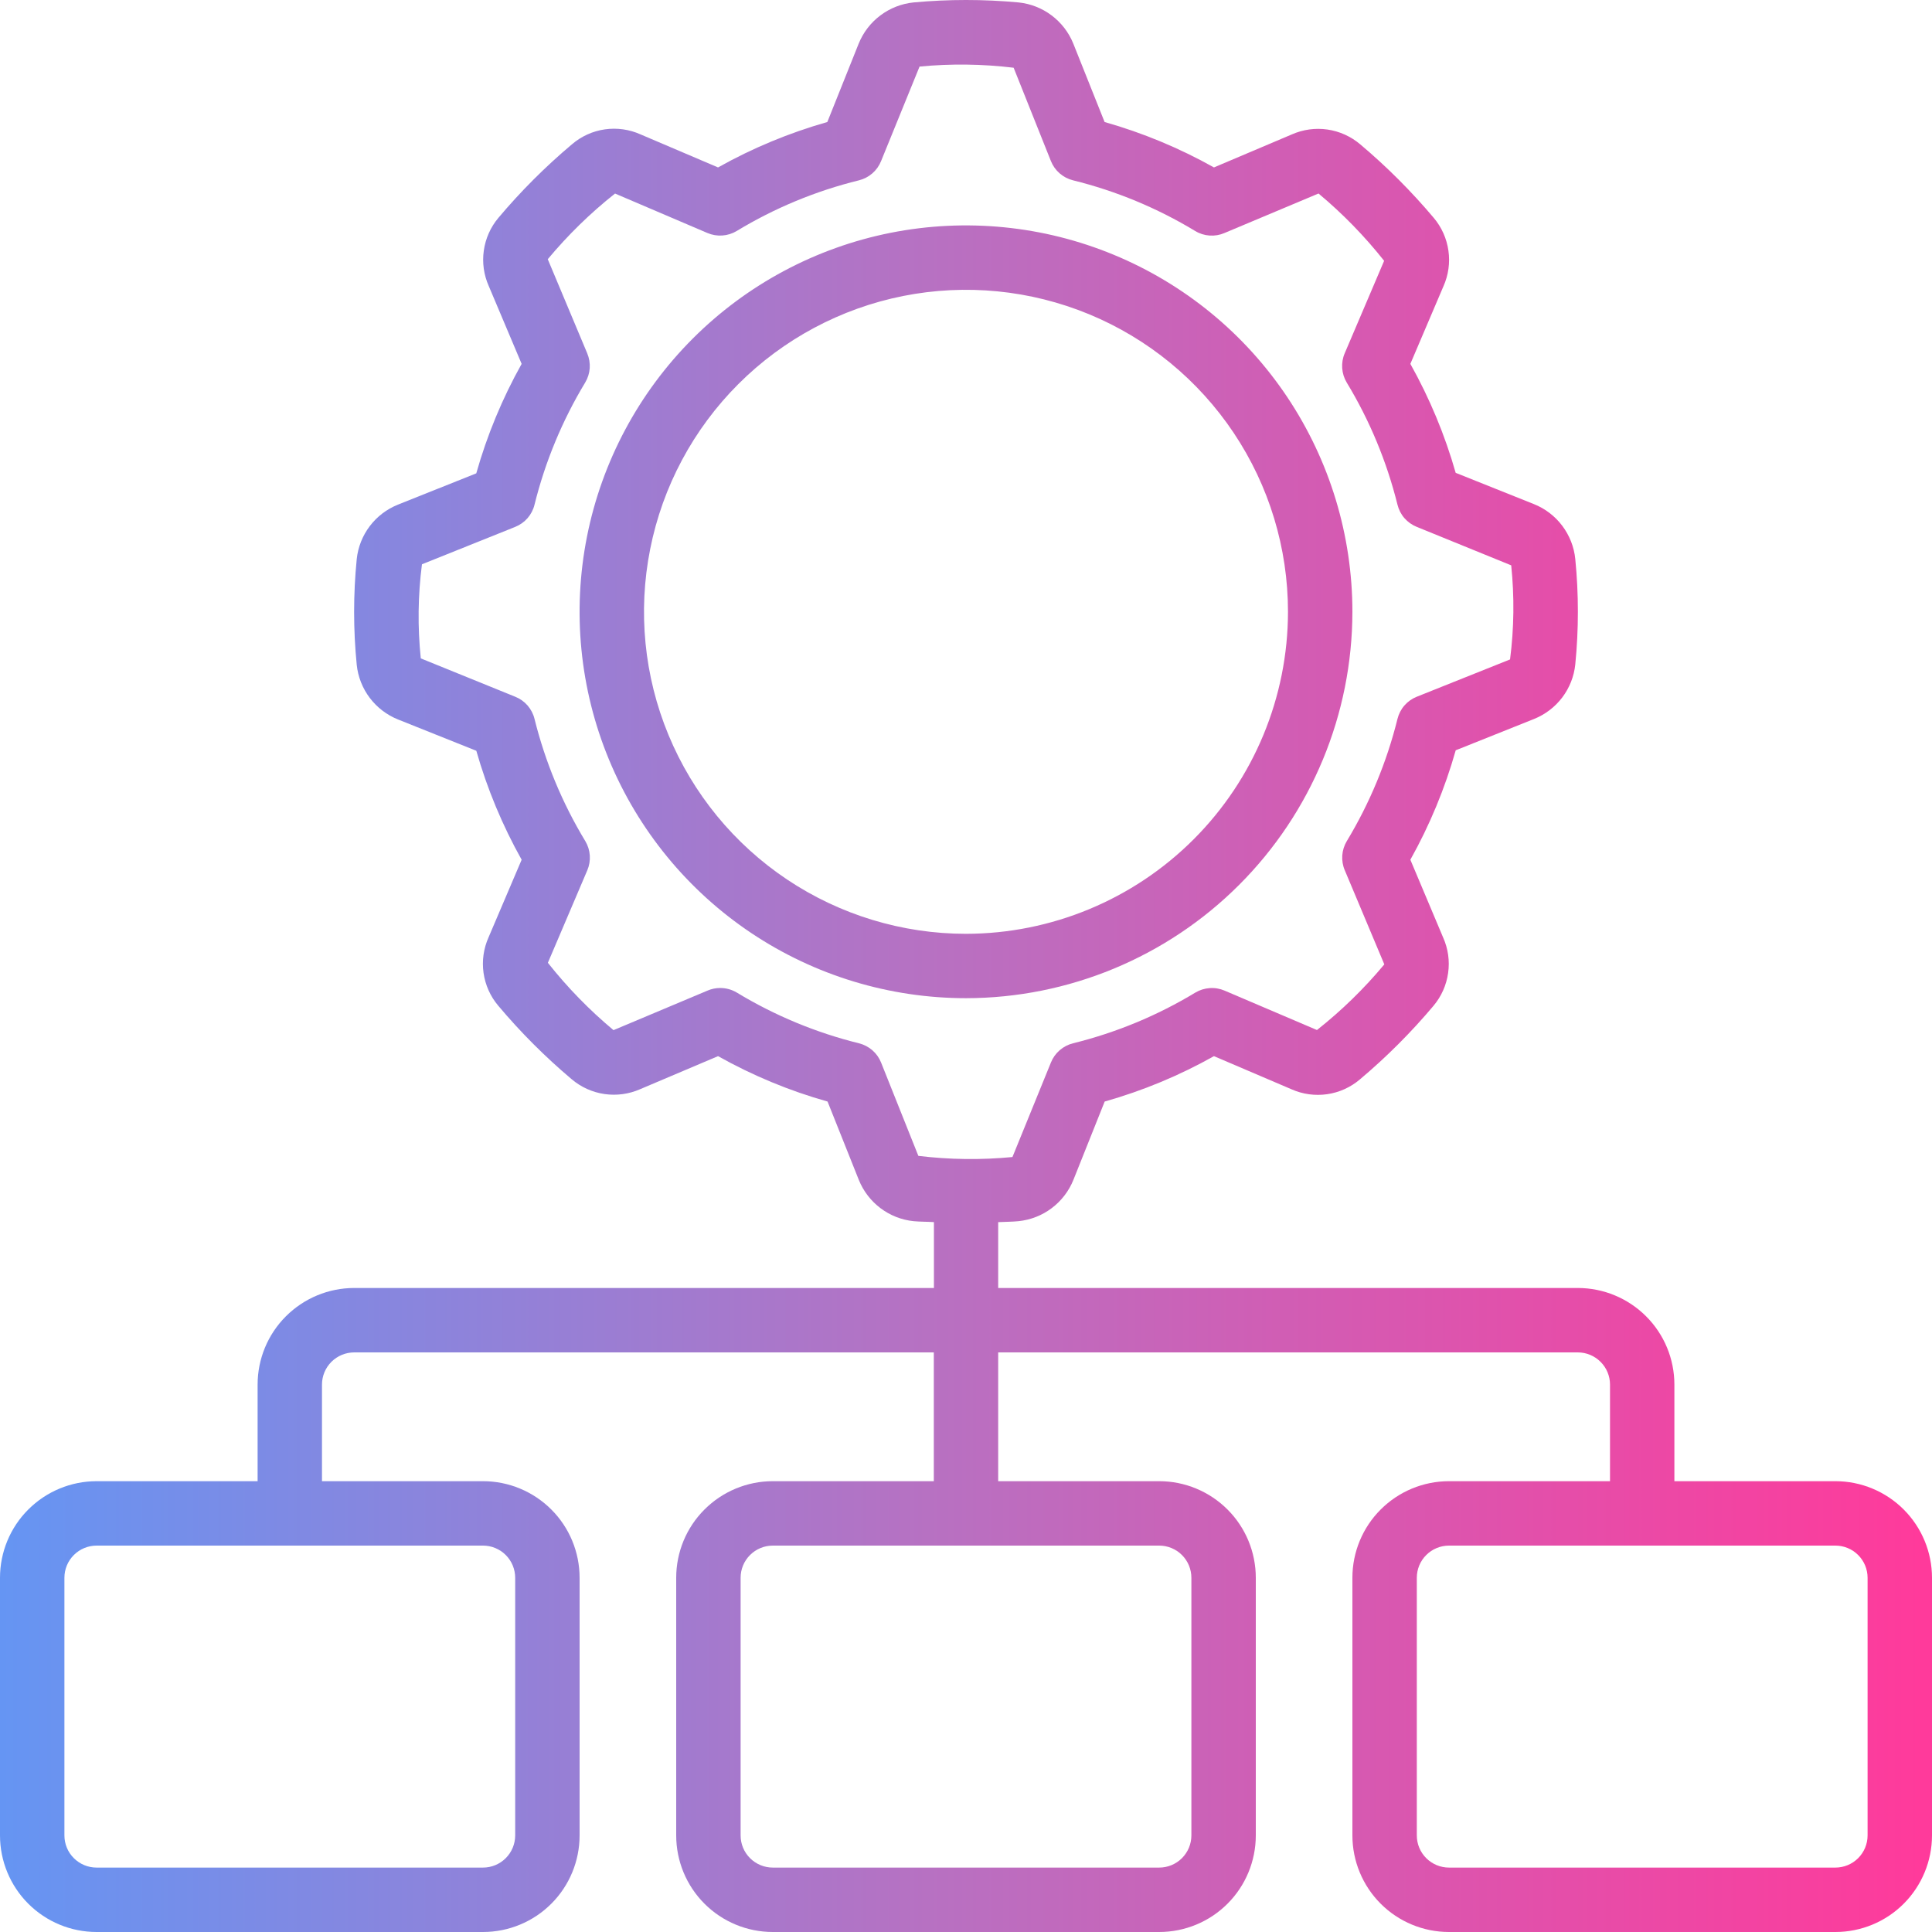 <svg xmlns="http://www.w3.org/2000/svg" width="50" height="50" viewBox="0 0 50 50" fill="none"><path d="M2.5 50H12.5C13.163 50 13.799 49.737 14.268 49.268C14.737 48.799 15 48.163 15 47.5V40.833C15 40.17 14.737 39.534 14.268 39.066C13.799 38.597 13.163 38.333 12.5 38.333H8.333V35.833C8.333 35.612 8.421 35.4 8.577 35.244C8.734 35.088 8.946 35 9.167 35H24.167V38.333H20C19.337 38.333 18.701 38.597 18.232 39.066C17.763 39.534 17.5 40.17 17.5 40.833V47.5C17.5 48.163 17.763 48.799 18.232 49.268C18.701 49.737 19.337 50 20 50H30C30.663 50 31.299 49.737 31.768 49.268C32.237 48.799 32.5 48.163 32.5 47.5V40.833C32.5 40.17 32.237 39.534 31.768 39.066C31.299 38.597 30.663 38.333 30 38.333H25.833V35H40.833C41.054 35 41.266 35.088 41.422 35.244C41.579 35.4 41.667 35.612 41.667 35.833V38.333H37.5C36.837 38.333 36.201 38.597 35.732 39.066C35.263 39.534 35 40.17 35 40.833V47.5C35 48.163 35.263 48.799 35.732 49.268C36.201 49.737 36.837 50 37.5 50H47.5C48.163 50 48.799 49.737 49.268 49.268C49.736 48.799 50 48.163 50 47.5V40.833C50 40.17 49.736 39.534 49.268 39.066C48.799 38.597 48.163 38.333 47.5 38.333H43.333V35.833C43.333 35.17 43.07 34.534 42.601 34.066C42.132 33.597 41.496 33.333 40.833 33.333H25.833V31.629C26.007 31.619 26.192 31.621 26.358 31.604C26.67 31.572 26.968 31.456 27.218 31.267C27.469 31.078 27.663 30.825 27.78 30.534L28.589 28.508C29.575 28.229 30.524 27.835 31.417 27.333L33.423 28.19C33.712 28.319 34.032 28.363 34.346 28.318C34.659 28.273 34.953 28.14 35.194 27.935C35.882 27.356 36.519 26.719 37.098 26.031C37.302 25.789 37.433 25.495 37.477 25.182C37.522 24.869 37.477 24.55 37.348 24.262L36.5 22.25C37.001 21.355 37.395 20.404 37.674 19.417L39.701 18.607C39.99 18.491 40.243 18.298 40.431 18.05C40.619 17.801 40.736 17.506 40.768 17.196C40.858 16.289 40.858 15.375 40.768 14.467C40.737 14.155 40.62 13.858 40.431 13.607C40.243 13.357 39.989 13.162 39.697 13.046L37.673 12.237C37.393 11.254 36.999 10.308 36.5 9.417L37.356 7.409C37.485 7.121 37.53 6.801 37.485 6.488C37.441 6.175 37.31 5.881 37.106 5.639C36.526 4.951 35.889 4.313 35.201 3.734C34.96 3.53 34.666 3.397 34.353 3.352C34.04 3.307 33.721 3.351 33.432 3.479L31.417 4.333C30.523 3.832 29.573 3.437 28.587 3.158L27.777 1.129C27.66 0.839 27.466 0.587 27.216 0.399C26.967 0.211 26.671 0.095 26.36 0.063C25.456 -0.021 24.546 -0.021 23.642 0.063C23.331 0.095 23.033 0.211 22.783 0.4C22.532 0.588 22.338 0.842 22.221 1.133L21.411 3.158C20.425 3.438 19.476 3.832 18.583 4.333L16.575 3.477C16.286 3.348 15.966 3.303 15.653 3.348C15.34 3.393 15.046 3.526 14.805 3.732C14.117 4.311 13.479 4.948 12.9 5.636C12.696 5.878 12.565 6.172 12.521 6.485C12.476 6.797 12.521 7.116 12.65 7.405L13.5 9.417C12.999 10.312 12.605 11.263 12.326 12.25L10.299 13.06C10.01 13.176 9.757 13.368 9.569 13.617C9.381 13.866 9.264 14.161 9.232 14.471C9.142 15.38 9.142 16.295 9.232 17.204C9.264 17.515 9.381 17.812 9.57 18.062C9.759 18.311 10.012 18.505 10.303 18.621L12.327 19.43C12.607 20.413 13.001 21.359 13.5 22.25L12.644 24.258C12.515 24.546 12.47 24.865 12.514 25.178C12.559 25.492 12.69 25.786 12.894 26.027C13.473 26.716 14.11 27.353 14.798 27.933C15.04 28.137 15.333 28.269 15.646 28.314C15.959 28.359 16.278 28.315 16.567 28.188L18.583 27.333C19.478 27.835 20.429 28.23 21.417 28.508L22.227 30.538C22.344 30.827 22.538 31.08 22.788 31.268C23.037 31.456 23.333 31.572 23.644 31.604C23.821 31.62 23.994 31.617 24.17 31.628V33.333H9.167C8.504 33.333 7.868 33.597 7.399 34.066C6.93 34.534 6.667 35.17 6.667 35.833V38.333H2.5C1.837 38.333 1.201 38.597 0.732 39.066C0.263 39.534 0 40.17 0 40.833V47.5C0 48.163 0.263 48.799 0.732 49.268C1.201 49.737 1.837 50 2.5 50ZM30.833 40.833V47.5C30.833 47.721 30.745 47.933 30.589 48.089C30.433 48.245 30.221 48.333 30 48.333H20C19.779 48.333 19.567 48.245 19.411 48.089C19.254 47.933 19.167 47.721 19.167 47.5V40.833C19.167 40.612 19.254 40.4 19.411 40.244C19.567 40.088 19.779 40 20 40H30C30.221 40 30.433 40.088 30.589 40.244C30.745 40.4 30.833 40.612 30.833 40.833ZM48.333 40.833V47.5C48.333 47.721 48.245 47.933 48.089 48.089C47.933 48.245 47.721 48.333 47.5 48.333H37.5C37.279 48.333 37.067 48.245 36.911 48.089C36.754 47.933 36.667 47.721 36.667 47.5V40.833C36.667 40.612 36.754 40.4 36.911 40.244C37.067 40.088 37.279 40 37.5 40H47.5C47.721 40 47.933 40.088 48.089 40.244C48.245 40.4 48.333 40.612 48.333 40.833ZM22.803 27.5C22.754 27.377 22.677 27.268 22.577 27.181C22.477 27.094 22.358 27.032 22.229 27C21.116 26.725 20.05 26.282 19.069 25.688C18.939 25.61 18.79 25.569 18.638 25.569C18.526 25.569 18.415 25.592 18.312 25.636L15.877 26.66C15.253 26.139 14.684 25.555 14.179 24.917L15.199 22.524C15.251 22.403 15.273 22.271 15.264 22.139C15.255 22.007 15.215 21.88 15.147 21.767C14.552 20.785 14.11 19.718 13.833 18.604C13.802 18.476 13.739 18.357 13.653 18.257C13.566 18.157 13.456 18.08 13.333 18.031L10.89 17.039C10.806 16.229 10.816 15.412 10.92 14.604L13.333 13.636C13.456 13.587 13.566 13.509 13.653 13.41C13.739 13.31 13.802 13.191 13.833 13.062C14.109 11.949 14.551 10.883 15.144 9.901C15.212 9.788 15.253 9.66 15.262 9.528C15.271 9.397 15.248 9.265 15.197 9.143L14.176 6.708C14.696 6.084 15.279 5.514 15.917 5.009L18.308 6.03C18.43 6.082 18.562 6.104 18.693 6.095C18.825 6.086 18.953 6.046 19.066 5.978C20.048 5.383 21.115 4.941 22.229 4.667C22.358 4.635 22.477 4.573 22.577 4.486C22.677 4.399 22.754 4.29 22.803 4.167L23.798 1.723C24.608 1.645 25.424 1.655 26.233 1.753L27.197 4.167C27.246 4.29 27.323 4.399 27.423 4.486C27.523 4.573 27.642 4.635 27.771 4.667C28.884 4.942 29.95 5.384 30.931 5.978C31.044 6.047 31.172 6.087 31.303 6.096C31.435 6.105 31.567 6.083 31.688 6.031L34.123 5.008C34.747 5.528 35.316 6.112 35.821 6.75L34.801 9.143C34.749 9.264 34.727 9.396 34.736 9.528C34.745 9.659 34.785 9.787 34.853 9.9C35.448 10.882 35.89 11.948 36.167 13.062C36.199 13.191 36.26 13.31 36.347 13.41C36.434 13.509 36.544 13.587 36.667 13.636L39.11 14.631C39.194 15.441 39.184 16.258 39.08 17.066L36.667 18.031C36.544 18.08 36.434 18.157 36.347 18.257C36.26 18.357 36.199 18.476 36.167 18.604C35.891 19.718 35.449 20.784 34.856 21.766C34.788 21.879 34.747 22.007 34.738 22.138C34.729 22.27 34.751 22.402 34.803 22.523L35.826 24.958C35.305 25.584 34.721 26.153 34.083 26.657L31.692 25.637C31.57 25.585 31.438 25.562 31.307 25.572C31.175 25.581 31.047 25.621 30.934 25.689C29.952 26.283 28.885 26.725 27.771 27C27.642 27.032 27.523 27.094 27.423 27.181C27.323 27.268 27.246 27.377 27.197 27.5L26.202 29.944C25.392 30.022 24.575 30.012 23.767 29.914L22.803 27.5ZM1.667 40.833C1.667 40.612 1.754 40.4 1.911 40.244C2.067 40.088 2.279 40 2.5 40H12.5C12.721 40 12.933 40.088 13.089 40.244C13.245 40.4 13.333 40.612 13.333 40.833V47.5C13.333 47.721 13.245 47.933 13.089 48.089C12.933 48.245 12.721 48.333 12.5 48.333H2.5C2.279 48.333 2.067 48.245 1.911 48.089C1.754 47.933 1.667 47.721 1.667 47.5V40.833Z" fill="url(#paint0_linear_8192_7073)"></path><path d="M35 15.833C35 13.855 34.413 11.922 33.315 10.278C32.216 8.633 30.654 7.351 28.827 6.595C27 5.838 24.989 5.64 23.049 6.025C21.109 6.411 19.327 7.364 17.929 8.762C16.53 10.161 15.578 11.943 15.192 13.882C14.806 15.822 15.004 17.833 15.761 19.66C16.518 21.487 17.8 23.049 19.444 24.148C21.089 25.247 23.022 25.833 25 25.833C27.651 25.83 30.193 24.776 32.068 22.901C33.943 21.026 34.997 18.485 35 15.833ZM25 24.167C23.352 24.167 21.741 23.678 20.37 22.762C19 21.846 17.932 20.545 17.301 19.022C16.67 17.5 16.505 15.824 16.827 14.208C17.148 12.591 17.942 11.106 19.107 9.941C20.273 8.775 21.758 7.982 23.374 7.66C24.991 7.339 26.666 7.504 28.189 8.134C29.712 8.765 31.013 9.833 31.929 11.204C32.845 12.574 33.333 14.185 33.333 15.833C33.331 18.043 32.452 20.161 30.89 21.723C29.328 23.285 27.209 24.164 25 24.167Z" fill="url(#paint1_linear_8192_7073)"></path><defs><linearGradient id="paint0_linear_8192_7073" x1="0" y1="25" x2="50" y2="25" gradientUnits="userSpaceOnUse"><stop stop-color="#6595F3"></stop><stop offset="0.48" stop-color="#B771C2"></stop><stop offset="0.995" stop-color="#FF3A9B"></stop></linearGradient><linearGradient id="paint1_linear_8192_7073" x1="0" y1="25" x2="50" y2="25" gradientUnits="userSpaceOnUse"><stop stop-color="#6595F3"></stop><stop offset="0.48" stop-color="#B771C2"></stop><stop offset="0.995" stop-color="#FF3A9B"></stop></linearGradient></defs></svg>